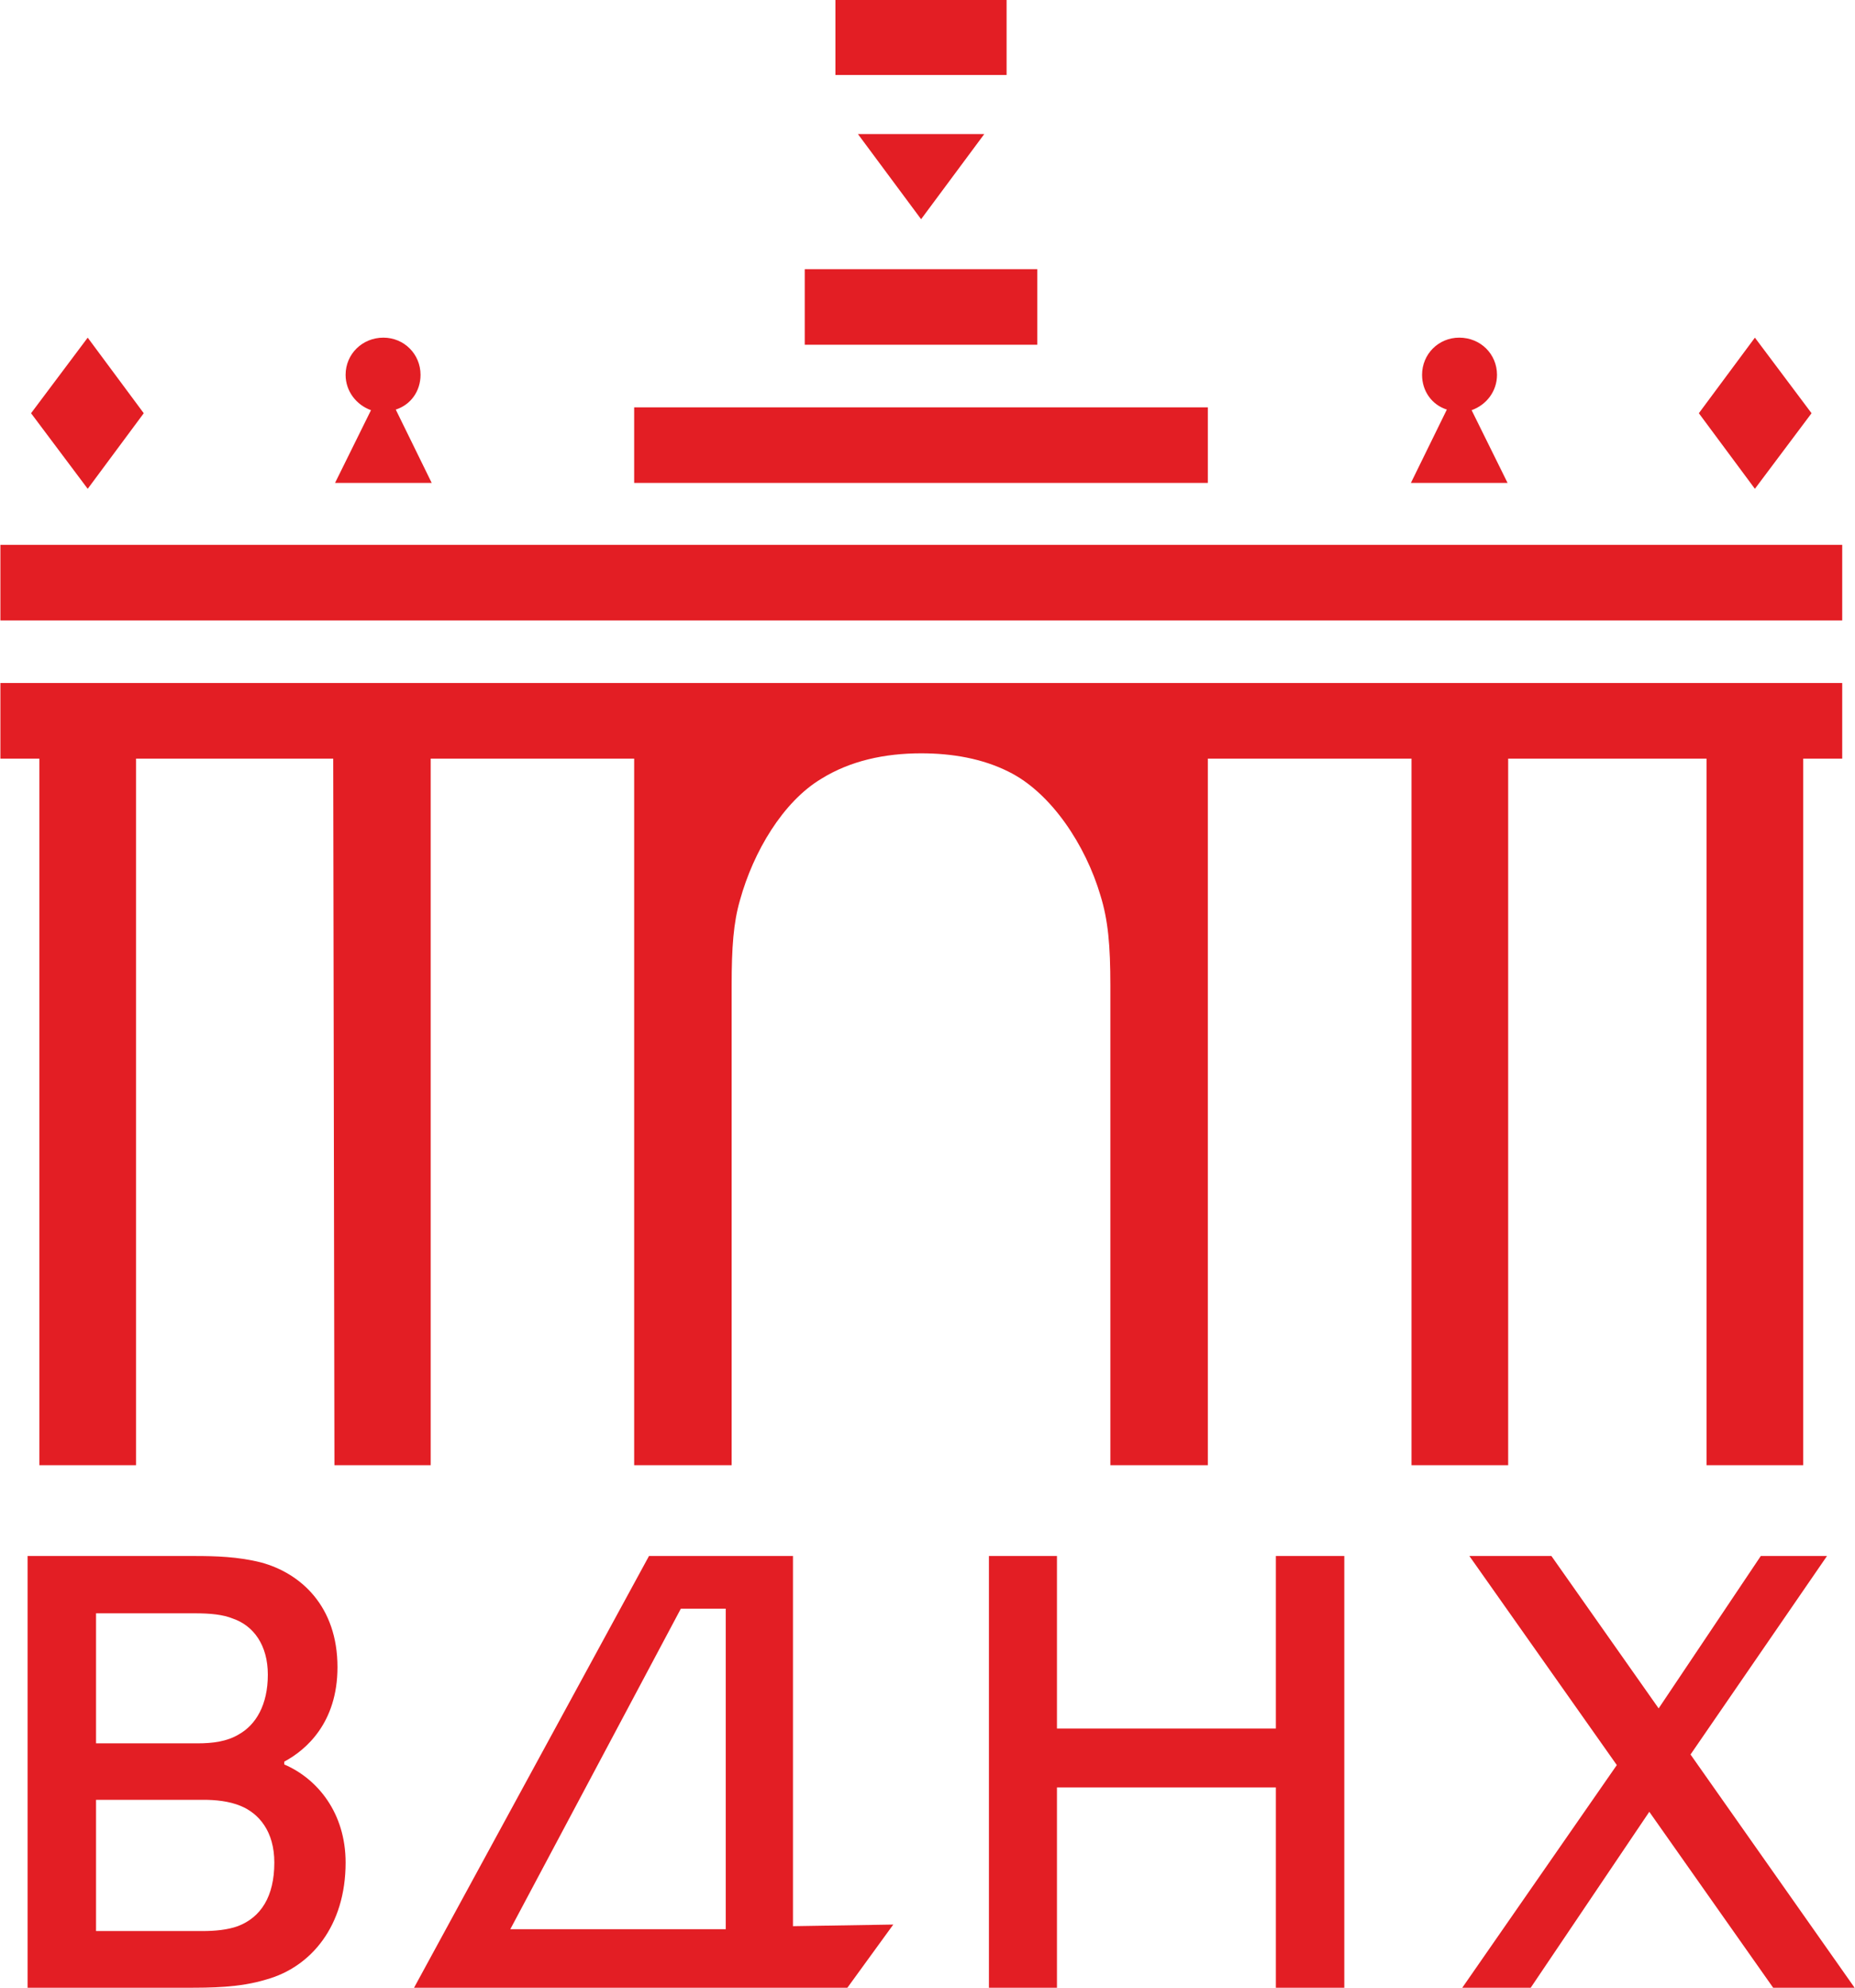 <?xml version="1.0" encoding="UTF-8"?>
<!DOCTYPE svg PUBLIC "-//W3C//DTD SVG 1.1//EN" "http://www.w3.org/Graphics/SVG/1.1/DTD/svg11.dtd">
<!-- Creator: CorelDRAW 2017 -->
<svg xmlns="http://www.w3.org/2000/svg" xml:space="preserve" width="774px" height="829px" version="1.1" style="shape-rendering:geometricPrecision; text-rendering:geometricPrecision; image-rendering:optimizeQuality; fill-rule:evenodd; clip-rule:evenodd"
viewBox="0 0 9131 9784"
 xmlns:xlink="http://www.w3.org/1999/xlink">
 <defs>
  <style type="text/css">
   <![CDATA[
    .fil0 {fill:#E31E24}
   ]]>
  </style>
 </defs>
 <g id="Слой_x0020_1">
  <path class="fil0" d="M9070 2682l-9070 0 0 372 9070 0 0 -372zm-1645 4530l0 -3478 977 0 0 3478 476 0 0 -3478 192 0 0 -372 -9070 0 0 372 192 0 0 3478 476 0 0 -3478 971 0 6 3478 474 0 0 -3478 1002 0 0 3478 480 0 0 -2360c0,-189 9,-311 41,-421 66,-239 212,-485 401,-598 142,-88 311,-125 491,-125 154,0 302,26 430,90 212,104 381,365 453,609 38,122 49,247 49,445l0 2360 480 0 0 -3478 1003 0 0 3478 476 0zm-6719 -5178l-276 -372 -279 372 279 372 276 -372zm463 7447c-50,18 -111,24 -175,24l-523 0 0 -646 529 0c58,0 125,6 183,30 90,37 166,125 166,279 0,168 -67,270 -180,313zm-698 -1540l485 0c79,0 140,6 189,26 102,35 172,131 172,276 0,149 -59,247 -143,294 -58,35 -128,44 -203,44l-500 0 0 -640zm927 744l0 -14c105,-56 262,-189 262,-465 0,-300 -181,-462 -375,-515 -114,-29 -227,-32 -329,-32l-822 0 0 2125 776 0c128,0 267,0 401,-41 218,-61 389,-262 389,-575 0,-245 -139,-413 -302,-483zm726 -6308l-177 -361c73,-23 122,-90 122,-171 0,-102 -81,-183 -183,-183 -104,0 -186,81 -186,183 0,81 53,148 125,174l-177 358 476 0zm1448 7119l-1061 0 840 -1578 221 0 0 1578zm331 -1837l-709 0 -1157 2125 2134 0 226 -311 -494 8 0 -1822zm2043 -5654l-2825 0 0 372 2825 0 0 -372zm-840 -680l-1145 0 0 372 1145 0 0 -372zm-151 -1325l-843 0 0 369 843 0 0 -369zm-110 660l-622 0 311 419 311 -419zm1436 7848l-1078 0 0 -849 -335 0 0 2125 335 0 0 -986 1078 0 0 986 337 0 0 -2125 -337 0 0 849zm1141 -6131l-177 -358c73,-26 125,-93 125,-174 0,-102 -81,-183 -186,-183 -102,0 -183,81 -183,183 0,81 49,148 122,171l-177 361 476 0zm901 6259l672 -977 -326 0 -503 750 -528 -750 -404 0 726 1029 -761 1096 337 0 584 -866 610 866 401 0 -808 -1148zm596 -6602l-279 -372 -276 372 276 372 279 -372z"/>
 </g>
</svg>
